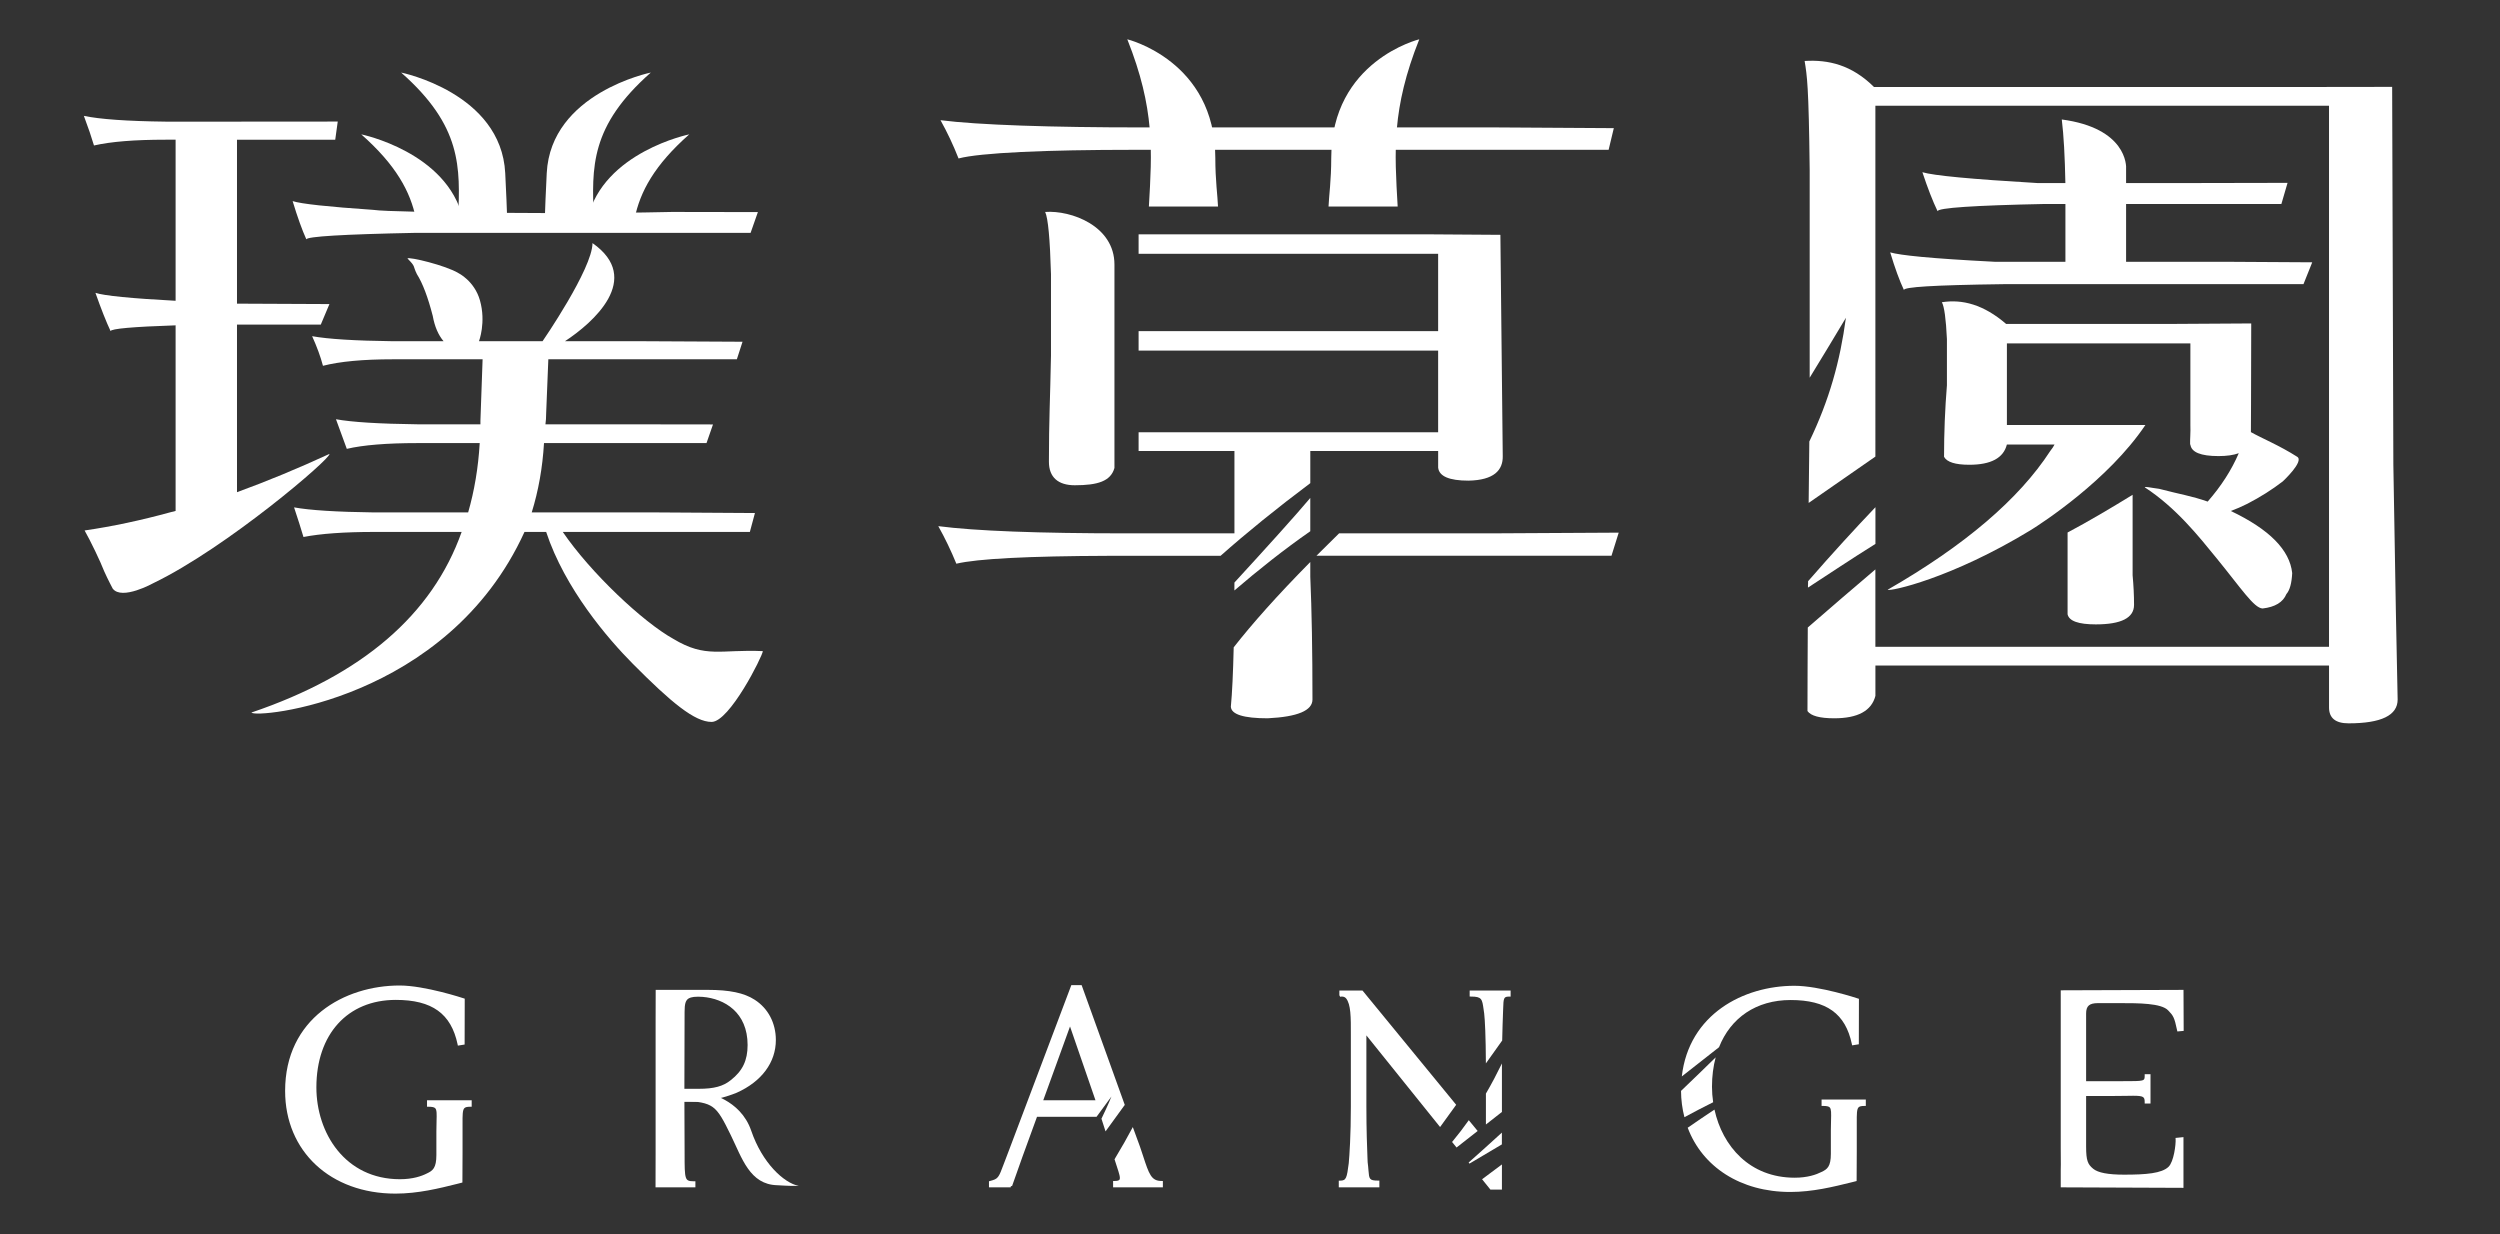 <?xml version="1.0" encoding="utf-8"?>
<!-- Generator: Adobe Illustrator 16.0.0, SVG Export Plug-In . SVG Version: 6.00 Build 0)  -->
<!DOCTYPE svg PUBLIC "-//W3C//DTD SVG 1.1//EN" "http://www.w3.org/Graphics/SVG/1.1/DTD/svg11.dtd">
<svg version="1.1" id="圖層_1" xmlns="http://www.w3.org/2000/svg" xmlns:xlink="http://www.w3.org/1999/xlink" x="0px" y="0px"
	 width="188.492px" height="93.041px" viewBox="0 0 188.492 93.041" enable-background="new 0 0 188.492 93.041"
	 xml:space="preserve">
<rect x="0" y="0" width="188.492" height="93.041" fill="#333333" stroke="none"/>
<path fill="#FFFFFF" d="M155.373,89.522V88.21c0.01-0.257,0.008-0.563,0.004-0.922c-0.002-0.225-0.004-0.467-0.004-0.732v-11.89
	l9.256-0.032l0.013,3.092l-0.476,0.043l-0.021-0.091c-0.204-0.983-0.292-1.103-0.677-1.502c-0.52-0.543-2.243-0.543-3.627-0.543
	h-1.659c-0.652,0-0.896,0.212-0.896,0.784v5.1h2.78c1.636,0,1.636,0,1.636-0.422v-0.104h0.439v2.214h-0.439v-0.104
	c0-0.398-0.074-0.484-0.873-0.484c-0.148,0-0.318,0.003-0.513,0.007c-0.259,0.004-0.56,0.009-0.905,0.009h-2.125v3.816
	c0,1.062,0.127,1.336,0.533,1.672c0.363,0.3,1.126,0.445,2.331,0.445c1.681,0,2.826-0.099,3.345-0.588
	c0.409-0.39,0.563-1.713,0.539-2.08l-0.006-0.102l0.598-0.061v3.824L155.373,89.522z"/>
<path fill="#FFFFFF" d="M29.817,89.995c-4.899,0-8.32-3.184-8.32-7.744c0-5.461,4.475-7.947,8.632-7.947
	c1.914,0,4.809,0.959,4.838,0.969l0.072,0.023l-0.008,3.459l-0.51,0.082l-0.02-0.098c-0.489-2.317-1.926-3.35-4.66-3.35
	c-3.637,0-5.987,2.59-5.987,6.598c0,3.439,2.164,6.922,6.299,6.922c0.977,0,1.641-0.235,2.027-0.432
	c0.45-0.209,0.722-0.408,0.722-1.395v-1.787c0-0.296,0.007-0.549,0.013-0.764c0.015-0.528,0.024-0.846-0.1-0.973
	c-0.077-0.08-0.231-0.113-0.514-0.113h-0.105v-0.487h3.368v0.487h-0.105c-0.237,0-0.37,0.031-0.444,0.105
	c-0.142,0.143-0.142,0.514-0.14,1.188v2.163c0,0.756-0.01,2.177-0.01,2.177l-0.001,0.081L34.5,89.252
	C33.105,89.601,31.523,89.995,29.817,89.995"/>
<path fill="#FFFFFF" d="M113.24,85.392c-0.811,0.74-1.648,1.498-2.51,2.26l0.064,0.08c0.724-0.434,1.554-0.929,2.443-1.449v-0.891
	H113.24z"/>
<path fill="#FFFFFF" d="M109.82,86.519l1.59-1.246l-0.668-0.814c-0.388,0.548-0.805,1.095-1.26,1.643L109.82,86.519z"/>
<path fill="#FFFFFF" d="M113.24,83.838v-3.231c0-0.146,0-0.284,0-0.426c-0.38,0.778-0.775,1.533-1.207,2.272v2.331L113.24,83.838z"
	/>
<path fill="#FFFFFF" d="M104,89.013h-0.104c-0.657,0-0.666-0.117-0.718-0.773c-0.014-0.174-0.029-0.381-0.061-0.61l-0.014-0.334
	c-0.031-0.792-0.082-2.119-0.082-3.86v-5.371l5.557,6.91c0.377-0.519,0.785-1.086,1.213-1.677l-7.063-8.614h-1.744v0.353
	l0.057,0.116l0.119-0.016c0.08,0,0.232,0.016,0.324,0.129c0.373,0.454,0.37,1.433,0.366,2.785v5.385c0,2.16-0.106,3.684-0.159,4.269
	c-0.143,1.104-0.184,1.312-0.648,1.312h-0.104v0.502H104V89.013L104,89.013z"/>
<path fill="#FFFFFF" d="M111.86,76.112l0.043,0.302c0.058,0.489,0.119,1.733,0.128,3.763c0.395-0.552,0.805-1.128,1.229-1.725
	c0.019-0.903,0.043-1.58,0.06-2.025l0.013-0.357c0.025-0.838,0.043-0.93,0.459-0.93h0.104v-0.459h-3.088v0.457h0.104
	C111.726,75.138,111.751,75.327,111.86,76.112"/>
<path fill="#FFFFFF" d="M111.744,88.911l0.629,0.781h0.867v-1.898C112.74,88.162,112.242,88.535,111.744,88.911"/>
<path fill="#FFFFFF" d="M129.609,78.957c0.881-2.224,2.807-3.558,5.398-3.558c2.709,0,4.133,1.023,4.617,3.318l0.021,0.1
	l0.505-0.082l0.008-3.428l-0.07-0.022c-0.028-0.011-2.897-0.96-4.793-0.96c-3.846,0-7.959,2.148-8.492,6.834L129.609,78.957z"/>
<path fill="#FFFFFF" d="M137.341,82.901v0.482h0.104c0.28,0,0.434,0.033,0.51,0.111c0.123,0.126,0.113,0.441,0.1,0.964
	c-0.006,0.214-0.014,0.465-0.014,0.757v1.771c0,0.978-0.271,1.173-0.715,1.38c-0.382,0.194-1.039,0.429-2.01,0.429
	c-3.398,0-5.447-2.377-6.05-5.135c-0.667,0.441-1.341,0.898-2.019,1.367c1.108,2.949,3.979,4.843,7.735,4.843
	c1.69,0,3.259-0.392,4.642-0.733l0.359-0.091l0.001-0.081c0,0,0.011-1.408,0.011-2.156v-2.146c-0.002-0.667-0.002-1.033,0.137-1.175
	c0.074-0.074,0.205-0.104,0.441-0.104h0.104v-0.483H137.341L137.341,82.901z"/>
<path fill="#FFFFFF" d="M129.078,81.937c0-0.8,0.098-1.539,0.278-2.215c-0.748,0.735-1.631,1.592-2.612,2.528
	c0.004,0.697,0.096,1.358,0.256,1.983c0.731-0.396,1.459-0.775,2.166-1.127C129.109,82.72,129.078,82.33,129.078,81.937"/>
<path fill="#FFFFFF" d="M49.425,89.521c0,0,0.006-2.186,0.006-2.511v-9.876l0.006-2.501h3.912c1.66,0,2.755,0.229,3.55,0.744
	c1.014,0.649,1.596,1.755,1.598,3.033c0.003,1.69-1.073,3.14-2.952,3.979c-0.066,0.026-1.623,0.688-3.249,0.688h-0.694l0.015,3.934
	c0,0.952,0,1.492,0.096,1.771c0.078,0.223,0.209,0.284,0.613,0.284h0.105v0.457h-3.006V89.521z M52.688,82.092
	c1.141,0,1.841-0.188,2.414-0.655c0.887-0.694,1.265-1.485,1.265-2.645c0-2.473-1.749-3.495-3.386-3.63
	c-0.128-0.011-0.245-0.015-0.351-0.015c-0.487,0-0.695,0.103-0.783,0.188c-0.15,0.146-0.231,0.344-0.231,0.962l-0.015,5.794
	L52.688,82.092L52.688,82.092z"/>
<path fill="#FFFFFF" d="M53.273,82.418c0,0,2.537,0.413,3.366,2.834c0.83,2.426,2.452,3.937,3.588,4.164
	c-1.101,0-1.184-0.043-1.629-0.054c-2.068-0.049-2.653-2.045-3.501-3.779c-1.13-2.313-1.283-2.438-3.601-2.609
	C49.575,82.829,53.273,82.418,53.273,82.418"/>
<path fill="#FFFFFF" d="M83.8,82.672c0,0-0.23,0.599-0.754,1.675l0.308,0.956l1.45-1.997c-0.453-1.255-0.913-2.533-1.369-3.804
	c-0.64-1.782-1.27-3.539-1.859-5.157l-0.025-0.068h-0.777l-4.712,12.481c-0.149,0.38-0.265,0.691-0.361,0.949
	c-0.419,1.125-0.435,1.169-1.059,1.337l-0.077,0.021v0.455H76.2l0.022-0.103l0.08,0.021c0.039-0.143,1.433-4.037,1.885-5.235h4.489
	L83.8,82.672z M79.735,79.989c0.312-0.861,0.626-1.729,0.941-2.596l1.919,5.563h-3.937C79.014,81.983,79.374,80.991,79.735,79.989"
	/>
<path fill="#FFFFFF" d="M87.572,89.041c-0.768,0-0.935-0.509-1.382-1.869c-0.072-0.217-0.149-0.453-0.238-0.713
	c-0.178-0.481-0.359-0.979-0.542-1.481c-0.381,0.724-0.84,1.535-1.378,2.428l0.188,0.582c0.159,0.484,0.274,0.834,0.183,0.959
	c-0.046,0.063-0.169,0.096-0.375,0.096h-0.104v0.48h3.753v-0.48L87.572,89.041L87.572,89.041z"/>
<path fill="#FFFFFF" d="M160.789,37.308c-1.602,0.985-3.388,2.044-4.9,2.841v6.165c0.109,0.508,0.816,0.763,2.125,0.763
	c1.924,0,2.886-0.49,2.886-1.471c0-0.725-0.037-1.47-0.108-2.233v-6.065H160.789z"/>
<path fill="#FFFFFF" d="M150.388,19.737c-4.938-0.253-7.111-0.49-7.873-0.708c0.361,1.199,0.707,2.143,1.033,2.832
	c0.037-0.218,2.082-0.362,7.492-0.436h22.635l0.66-1.648l-6.629-0.04H160.3V15.38h11.709l0.465-1.593l-7.001,0.014H160.3v-1.035
	c0.035-0.29,0.019-3.104-4.848-3.758c0.145,1.198,0.234,2.796,0.271,4.793H153.6c-4.938-0.29-7.823-0.562-8.658-0.817
	c0.397,1.198,0.779,2.179,1.144,2.94c0.035-0.253,2.723-0.435,8.062-0.544h1.578v4.357H150.388z"/>
<path fill="#FFFFFF" d="M153.139,39.952c0.78-0.488,5.804-3.726,8.616-7.907h-10.441v-6.154h13.834v6.154
	c0.023,0.552-0.033,1.059-0.021,1.471h0.021c0.07,0.581,0.779,0.871,2.123,0.871c0.618,0,1.125-0.072,1.525-0.218
	c-0.545,1.272-1.328,2.487-2.344,3.649c-1.248-0.435-1.994-0.527-3.662-0.963c-0.664-0.084-1.043-0.189-1.084-0.115
	c2.369,1.549,4.055,3.677,5.4,5.326c1.902,2.333,2.832,3.776,3.484,3.812c0.943-0.108,1.543-0.471,1.799-1.089
	c0.254-0.29,0.398-0.817,0.436-1.579c-0.182-1.743-1.725-3.303-4.63-4.684c0.397-0.145,0.817-0.326,1.253-0.545
	c0.98-0.508,1.87-1.07,2.67-1.688c0,0,1.625-1.508,1.088-1.851c-1.328-0.85-2.73-1.426-3.494-1.862l0.009-2.114l0.015-6.08
	l-5.678,0.035h-12.805c-1.701-1.464-3.303-1.876-4.842-1.634c0.182,0.327,0.309,1.252,0.381,2.778v3.485
	c-0.145,1.779-0.217,3.577-0.217,5.392c0.217,0.4,0.852,0.599,1.905,0.599c1.634,0,2.578-0.508,2.832-1.525h3.595
	c-0.074,0.146-0.182,0.309-0.326,0.49c-2.36,3.631-6.445,7.116-12.254,10.456C142.453,44.621,147.109,43.628,153.139,39.952"/>
<path fill="#FFFFFF" d="M85.532,11.295h1.09h5.337h8.339h5.229h15.758l0.391-1.633l-8.832-0.055h-7.369h-5.119h-8.449h-5.229h-0.599
	c-6.753,0-12.337-0.182-15.169-0.545c0.508,0.908,0.961,1.87,1.361,2.886C73.901,11.514,78.851,11.295,85.532,11.295"/>
<path fill="#FFFFFF" d="M79.085,34.816c0,1.17,0.696,1.771,1.951,1.771c1.729,0,2.71-0.304,2.99-1.303V19.945
	c0-2.91-3.261-4.104-5.223-3.965c0.218,0.471,0.363,2.033,0.438,4.683v6.154C79.176,30.263,79.085,31.621,79.085,34.816"/>
<path fill="#FFFFFF" d="M50.763,48.167c-2.288-1.271-6.226-4.975-8.331-8.061h14.105l0.383-1.425l-7.3-0.046h-9.53
	c0.508-1.633,0.817-3.377,0.926-5.228h12.253l0.489-1.406l-7.405-0.01h-5.228c0.035-0.254,0.054-0.526,0.054-0.817
	c0.072-1.669,0.127-3.031,0.164-4.085h14.214l0.428-1.323l-7.344-0.039h-6.046c2.106-1.379,5.917-4.713,2.078-7.398
	c-0.005,1.942-3.766,7.398-3.766,7.398h-4.793c0,0,0.546-1.424,0.071-3.087c-0.419-1.466-1.624-2.05-1.624-2.05
	c-0.945-0.58-3.733-1.248-3.842-1.103c0.653,0.654,0.385,0.522,0.711,1.176c0.437,0.69,0.835,1.743,1.199,3.159
	c0.144,0.798,0.416,1.434,0.816,1.905h-3.811c-2.869-0.035-4.902-0.162-6.1-0.38c0.362,0.799,0.635,1.543,0.817,2.233
	c1.27-0.327,3.031-0.491,5.283-0.491h6.753c-0.073,2.143-0.128,3.686-0.164,4.63v0.272h-4.738c-2.905-0.036-4.956-0.164-6.154-0.382
	c0.327,0.872,0.599,1.617,0.817,2.233c1.234-0.29,3.013-0.435,5.337-0.435h4.684c-0.109,1.851-0.4,3.595-0.872,5.228h-7.079
	c-2.832-0.036-4.848-0.163-6.046-0.381c0.29,0.871,0.526,1.616,0.709,2.233c1.306-0.254,3.085-0.381,5.337-0.381h6.589
	C32.592,46.35,27.31,50.89,18.959,53.722c0.218,0.471,14.759-0.834,20.586-13.616h1.634c1.416,4.284,4.654,8.049,6.522,9.931
	c2.912,2.935,4.678,4.394,5.95,4.394c1.354,0,3.83-4.939,3.866-5.338C54.322,48.946,53.23,49.655,50.763,48.167"/>
<path fill="#FFFFFF" d="M8.498,44.379c0,0-0.384-0.722-0.646-1.314c-0.275-0.718-1.038-2.306-1.474-3.069
	c2.122-0.307,4.279-0.773,6.466-1.372l0.396-0.101V24.53c-3.232,0.108-4.865,0.254-4.902,0.435
	c-0.326-0.689-0.707-1.652-1.143-2.886c0.654,0.218,2.669,0.418,6.045,0.599V10.533h-0.762c-2.324,0-4.122,0.145-5.392,0.436
	C6.904,10.352,6.65,9.607,6.323,8.736c1.198,0.254,3.25,0.4,6.155,0.435h5.391l7.596-0.006l-0.189,1.368h-7.407v12.363h0.436
	l6.534,0.03l-0.652,1.549h-6.318V37.11c2.288-0.834,4.611-1.797,6.971-2.886c0.143,0.322-7.752,7.074-13.264,9.736
	C11.576,43.96,9.188,45.292,8.498,44.379"/>
<path fill="#FFFFFF" d="M93.072,43.922c0,0.412-0.001,0.208-0.003,0.598c1.832-1.572,3.753-3.095,5.722-4.465v-2.512
	C97.694,38.849,95.533,41.242,93.072,43.922"/>
<path fill="#FFFFFF" d="M83.591,41.907c-6.059,0.021-9.907,0.217-11.485,0.595c-0.4-0.98-0.854-1.924-1.362-2.832
	c2.792,0.363,7.543,0.544,14.25,0.544h2.38h5.699v-6.208h-7.226V32.59h22.584v-6.154H85.847v-1.471h22.584v-5.827H85.847v-1.471
	h21.768l5.51,0.039l0.178,16.685c0.019,1.058-0.658,1.812-2.582,1.848c-1.453,0-2.217-0.327-2.288-0.981v-1.252h-9.64v2.422
	c-2.539,1.903-4.796,3.733-6.762,5.475h-5.193L83.591,41.907z"/>
<path fill="#FFFFFF" d="M112.353,40.214h-11.391c-0.602,0.587-1.168,1.149-1.707,1.689h22.246l0.545-1.743L112.353,40.214z"/>
<path fill="#FFFFFF" d="M98.791,42.373c-2.545,2.582-4.373,4.646-5.774,6.433c-0.045,1.938-0.116,3.442-0.215,4.479
	c0.035,0.58,0.961,0.872,2.777,0.872c2.252-0.109,3.377-0.582,3.377-1.416c0-3.631-0.055-6.718-0.164-9.259V42.373z"/>
<path fill="#FFFFFF" d="M136.315,44.303c1.521-0.986,3.229-2.137,5.087-3.294v-2.768c-1.544,1.621-3.262,3.494-5.078,5.579
	C136.318,44.544,136.319,43.577,136.315,44.303"/>
<path fill="#FFFFFF" d="M180.451,35.041l-0.09-28.491l-5.684,0.008h-33.385c-1.686-1.672-3.441-2.07-5.229-1.961
	c0.181,1.126,0.308,1.788,0.381,8.214v15.667c0.911-1.487,1.819-2.988,2.731-4.518c-0.438,3.275-1.256,6.208-2.758,9.327
	c-0.021,1.534-0.035,3.083-0.051,4.632l5.032-3.494V7.974h34.202v40.791h-34.202v-5.833c-1.625,1.379-3.329,2.843-5.097,4.379
	c-0.008,2.099-0.023,4.176-0.023,6.301c0.254,0.361,0.928,0.545,2.018,0.545c1.777,0,2.813-0.563,3.104-1.689v-2.287h34.202v3.158
	c0,0.799,0.489,1.198,1.47,1.198c2.471,0,3.703-0.601,3.703-1.797C180.703,49.726,180.596,43.828,180.451,35.041"/>
<path fill="#FFFFFF" d="M34.54,16.47h3.699c-0.024-0.755-0.067-1.838-0.146-3.414c-0.303-6.057-7.848-7.586-7.848-7.586
	C34.819,9.504,34.709,12.592,34.54,16.47"/>
<path fill="#FFFFFF" d="M34.899,16.47c-1.187-5.019-7.662-6.34-7.662-6.34c2.625,2.316,3.706,4.32,4.119,6.34H34.899z"/>
<path fill="#FFFFFF" d="M44.776,16.47h-3.699c0.024-0.755,0.067-1.838,0.145-3.414C41.525,6.999,49.07,5.47,49.07,5.47
	C44.497,9.504,44.606,12.592,44.776,16.47"/>
<path fill="#FFFFFF" d="M86.622,15.573h5.213c-0.032-0.811-0.204-1.972-0.204-3.669c0-7.324-6.637-8.941-6.637-8.941
	C87.089,8.221,86.861,11.405,86.622,15.573"/>
<path fill="#FFFFFF" d="M105.38,15.573h-5.213c0.033-0.811,0.205-1.972,0.205-3.669c0-7.324,6.637-8.941,6.637-8.941
	C104.914,8.221,105.142,11.405,105.38,15.573"/>
<path fill="#FFFFFF" d="M44.306,16.47c1.187-5.019,7.662-6.34,7.662-6.34c-2.625,2.316-3.706,4.32-4.119,6.34H44.306z"/>
<path fill="#FFFFFF" d="M50.662,15.98c-5.293,0.126-13.731,0.099-18.661-0.001H31.58c0.002-0.002,0.003-0.006,0.005-0.009
	c-1.811-0.039-3.088-0.089-3.421-0.145l-0.001-0.001c-3.429-0.233-5.475-0.454-6.1-0.662c0.362,1.198,0.708,2.161,1.035,2.886
	c0.035-0.217,2.758-0.381,8.169-0.49h25.325l0.55-1.567L50.662,15.98z"/>
</svg>
